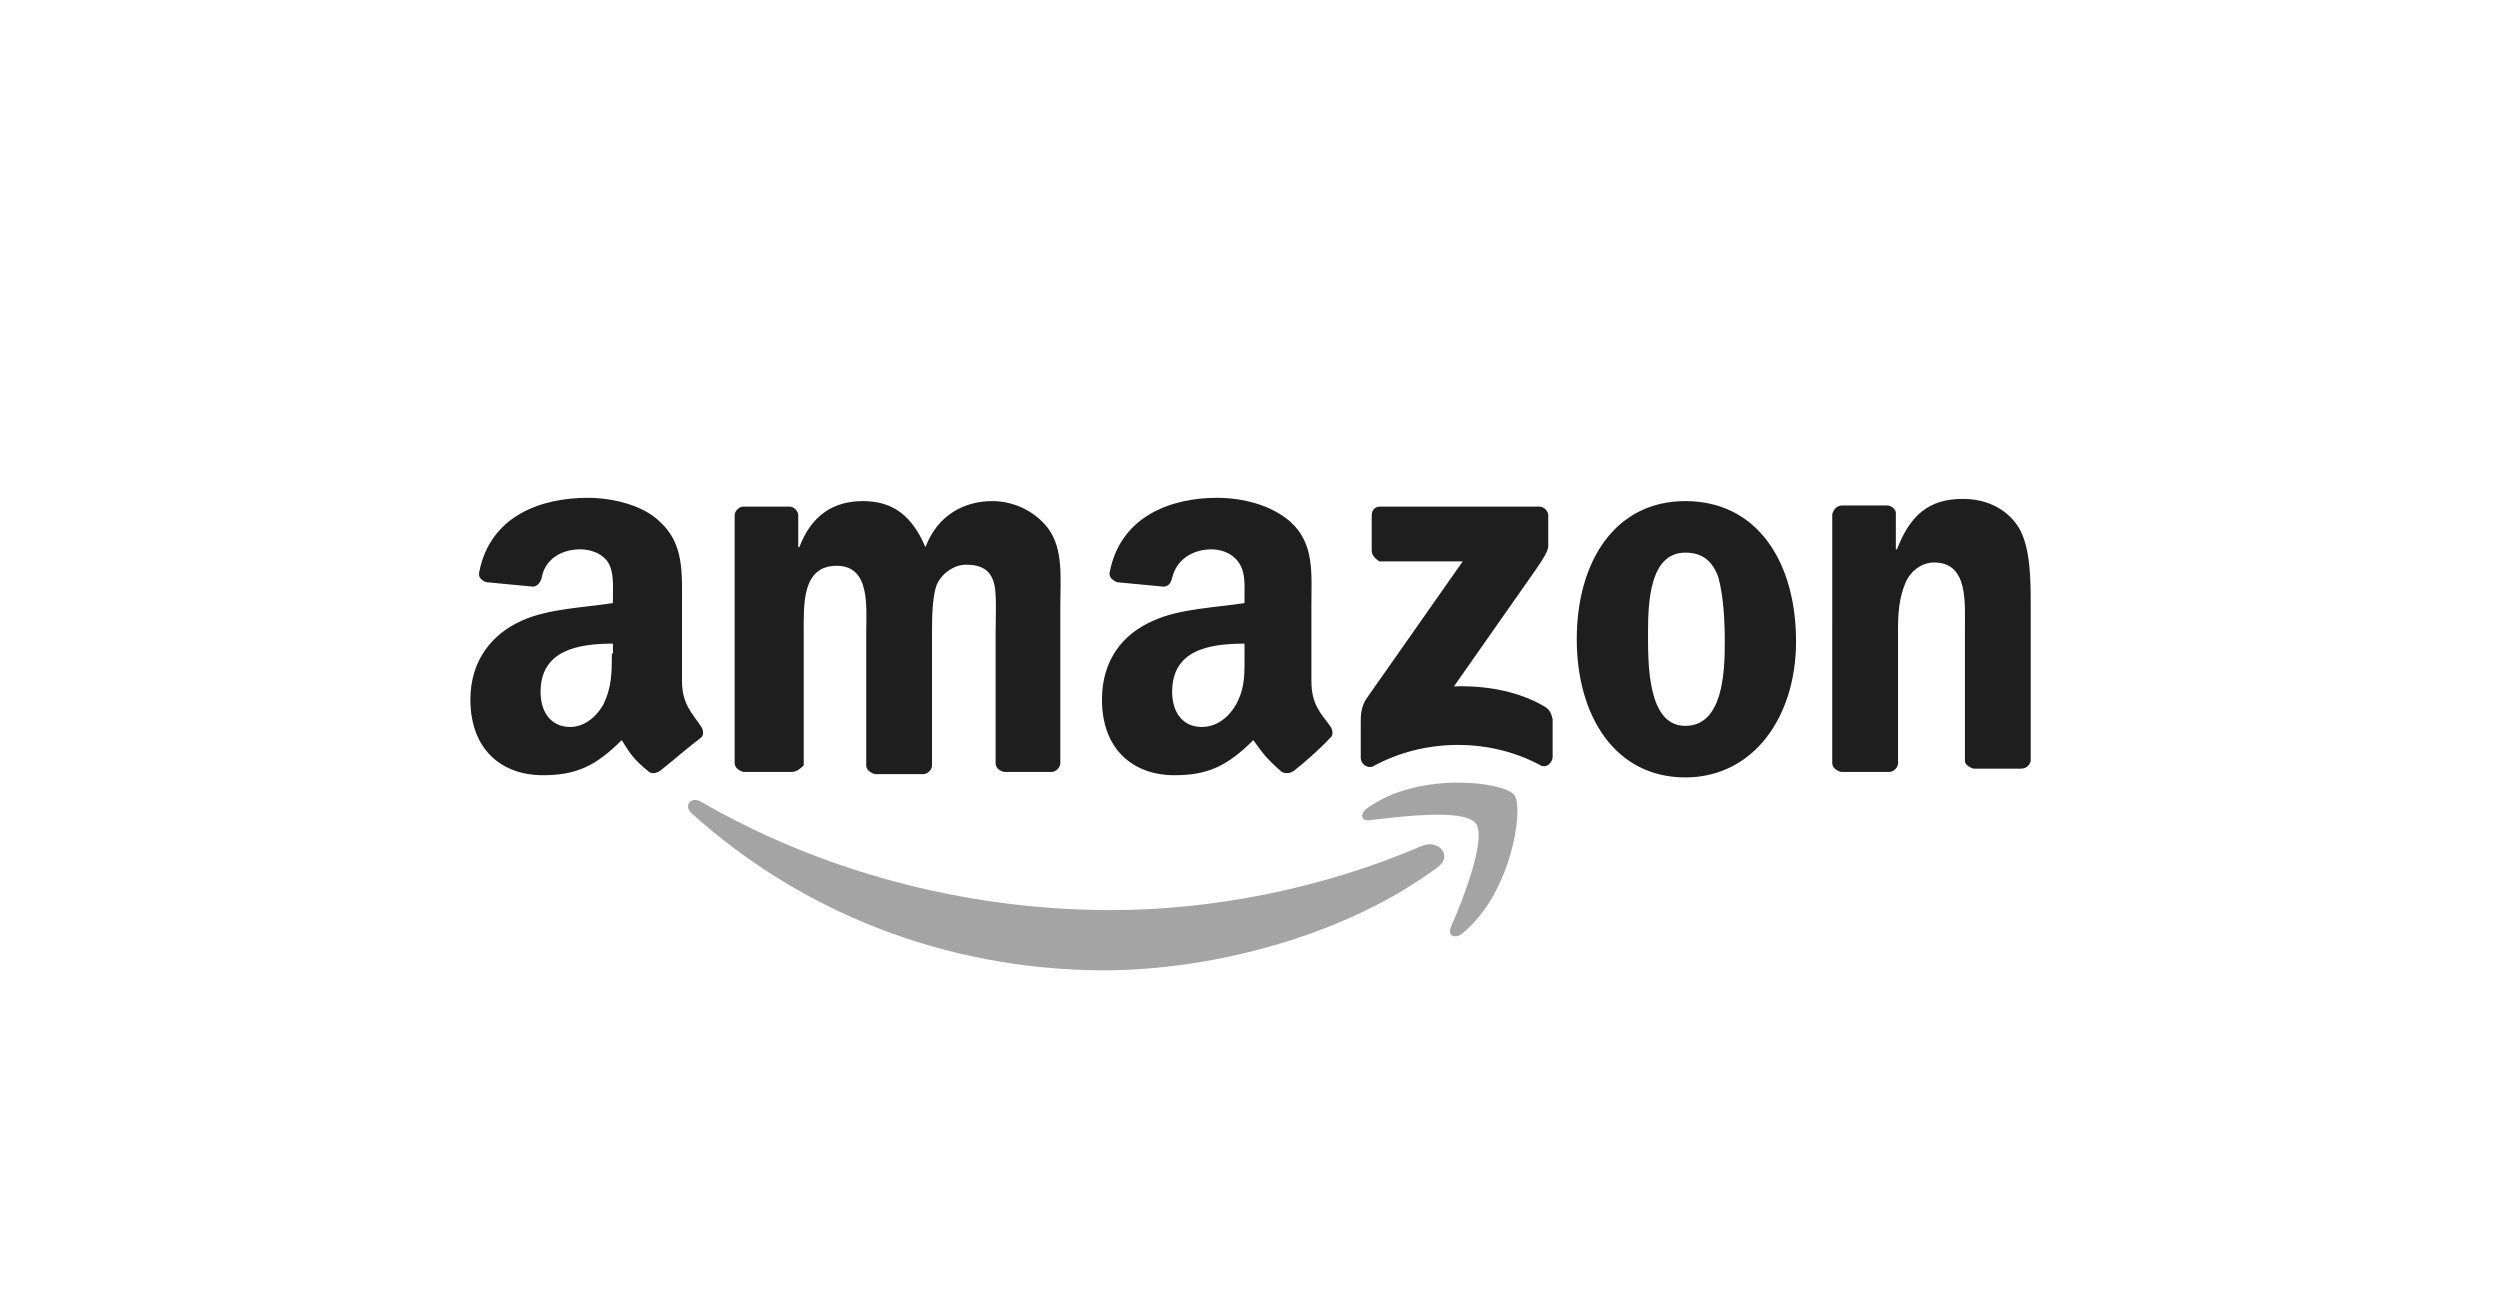 <?xml version="1.0" encoding="utf-8"?>
<!-- Generator: Adobe Illustrator 24.0.3, SVG Export Plug-In . SVG Version: 6.00 Build 0)  -->
<svg version="1.1" id="Layer_1" xmlns="http://www.w3.org/2000/svg" xmlns:xlink="http://www.w3.org/1999/xlink" x="0px" y="0px"
	 viewBox="0 0 228 120" style="enable-background:new 0 0 228 120;" xml:space="preserve">
<style type="text/css">
	.st0{fill-rule:evenodd;clip-rule:evenodd;fill:none;}
	.st1{fill-rule:evenodd;clip-rule:evenodd;fill:#A4A4A4;}
	.st2{fill-rule:evenodd;clip-rule:evenodd;fill:#1E1E1E;}
</style>
<rect x="-1" y="12" class="st0" width="230" height="96"/>
<g>
	<path class="st1" d="M131.1,79.1c-8.2,6.1-20.2,9.4-30.6,9.4C86,88.4,73,83.1,63.1,74.2c-0.8-0.7-0.1-1.6,0.8-1.1
		c10.7,6.2,23.8,9.9,37.4,9.9c9.2,0,19.2-1.9,28.5-5.9C131.3,76.6,132.5,78.1,131.1,79.1L131.1,79.1z"/>
	<path class="st1" d="M134.6,75.1c-1.1-1.4-7-0.6-9.7-0.3c-0.8,0.1-0.9-0.6-0.2-1.1c4.7-3.4,12.5-2.4,13.4-1.2
		c0.9,1.1-0.2,8.9-4.7,12.6c-0.7,0.6-1.4,0.2-1.1-0.5C133.4,82.1,135.6,76.5,134.6,75.1z"/>
	<path class="st2" d="M125.1,50.2V47c0-0.5,0.3-0.8,0.8-0.8h14.5c0.4,0,0.8,0.4,0.8,0.8v2.8c0,0.4-0.4,1.1-1.1,2.1l-7.5,10.7
		c2.8-0.1,5.8,0.4,8.2,1.8c0.6,0.3,0.7,0.8,0.8,1.2v3.4c0,0.5-0.5,1.1-1.1,0.8c-4.4-2.4-10.4-2.6-15.3,0.1c-0.5,0.2-1.1-0.2-1.1-0.8
		v-3.3c0-0.5,0-1.4,0.6-2.2l8.7-12.4h-7.6C125.5,51,125.1,50.7,125.1,50.2L125.1,50.2z M72.2,70.4h-4.4c-0.4-0.1-0.8-0.4-0.8-0.8V47
		c0-0.4,0.4-0.8,0.8-0.8H72c0.4,0,0.8,0.4,0.8,0.8v2.9h0.1c1.1-2.9,3.1-4.2,5.8-4.2c2.8,0,4.5,1.4,5.7,4.2c1.1-2.9,3.5-4.2,6.1-4.2
		c1.8,0,3.8,0.8,5.1,2.5c1.4,1.9,1.1,4.6,1.1,7.1v14.3c0,0.4-0.4,0.8-0.8,0.8h-4.3c-0.5-0.1-0.8-0.4-0.8-0.8v-12
		c0-0.9,0.1-3.4-0.1-4.2c-0.3-1.5-1.3-1.9-2.6-1.9c-1,0-2.2,0.7-2.7,1.9c-0.4,1.2-0.4,3.1-0.4,4.4v12c0,0.4-0.4,0.8-0.8,0.8h-4.4
		c-0.4-0.1-0.8-0.4-0.8-0.8v-12c0-2.5,0.4-6.2-2.7-6.2c-3.2,0-3,3.6-3,6.2v12C73.1,70,72.7,70.4,72.2,70.4L72.2,70.4z M153.7,45.7
		c6.6,0,10.1,5.6,10.1,12.8c0,6.9-3.9,12.4-10.1,12.4c-6.4,0-9.9-5.6-9.9-12.6C143.8,51.2,147.3,45.7,153.7,45.7L153.7,45.7z
		 M153.7,50.4c-3.2,0-3.4,4.4-3.4,7.2s-0.1,8.6,3.4,8.6c3.4,0,3.6-4.8,3.6-7.6c0-1.9-0.1-4.2-0.6-6C156.1,51,155.1,50.4,153.7,50.4
		L153.7,50.4z M172.3,70.4h-4.4c-0.4-0.1-0.8-0.4-0.8-0.8V46.9c0.1-0.4,0.4-0.8,0.9-0.8h4.1c0.4,0,0.7,0.3,0.8,0.6v3.4h0.1
		c1.2-3.1,2.9-4.6,6-4.6c1.9,0,3.9,0.7,5.1,2.6c1.1,1.8,1.1,4.9,1.1,7.1v14.2c-0.1,0.4-0.4,0.7-0.9,0.7H180
		c-0.4-0.1-0.8-0.4-0.8-0.7V57.4c0-2.5,0.3-6.1-2.8-6.1c-1.1,0-2.1,0.7-2.6,1.8c-0.6,1.4-0.7,2.8-0.7,4.3v12.2
		C173.1,70,172.7,70.4,172.3,70.4L172.3,70.4z M113.5,59.6c0,1.7,0.1,3.1-0.8,4.7c-0.7,1.2-1.8,2-3.1,2c-1.7,0-2.7-1.3-2.7-3.2
		c0-3.8,3.3-4.4,6.6-4.4V59.6z M118,70.3c-0.3,0.2-0.7,0.3-1.1,0.1c-1.4-1.2-1.8-1.8-2.6-2.9c-2.4,2.4-4.2,3.2-7.2,3.2
		c-3.7,0-6.6-2.3-6.6-6.9c0-3.6,1.9-6,4.7-7.2c2.4-1.1,5.8-1.2,8.3-1.6v-0.6c0-1.1,0.1-2.3-0.6-3.2c-0.6-0.8-1.6-1.1-2.4-1.1
		c-1.7,0-3.2,0.9-3.6,2.6c-0.1,0.4-0.3,0.8-0.8,0.8l-4.2-0.4c-0.3-0.1-0.8-0.4-0.7-0.9c1-5.2,5.7-6.8,9.8-6.8c2.2,0,4.9,0.6,6.7,2.2
		c2.2,2,1.9,4.7,1.9,7.6v6.9c0,2.1,0.8,2.9,1.7,4.1c0.3,0.4,0.3,0.9,0,1.1C120.5,68.2,118.9,69.6,118,70.3L118,70.3z M55.8,59.6
		c0,1.7,0,3.1-0.8,4.7c-0.7,1.2-1.8,2-3,2c-1.7,0-2.7-1.3-2.7-3.2c0-3.8,3.4-4.4,6.6-4.4V59.6z M60.2,70.3c-0.3,0.2-0.7,0.3-1,0.1
		c-1.5-1.2-1.8-1.8-2.5-2.9c-2.4,2.4-4.2,3.2-7.2,3.2c-3.7,0-6.6-2.3-6.6-6.9c0-3.6,2-6,4.7-7.2c2.4-1.1,5.8-1.2,8.3-1.6v-0.6
		c0-1.1,0.1-2.3-0.5-3.2c-0.6-0.8-1.6-1.1-2.5-1.1c-1.7,0-3.2,0.9-3.5,2.6c-0.1,0.4-0.4,0.8-0.8,0.8l-4.2-0.4
		c-0.4-0.1-0.8-0.4-0.7-0.9c1-5.2,5.7-6.8,9.9-6.8c2.1,0,5,0.6,6.6,2.2c2.2,2,2,4.7,2,7.6v6.9c0,2.1,0.9,2.9,1.7,4.1
		c0.3,0.4,0.3,0.9,0,1.1C62.7,68.2,61.1,69.6,60.2,70.3L60.2,70.3z"/>
</g>
</svg>
